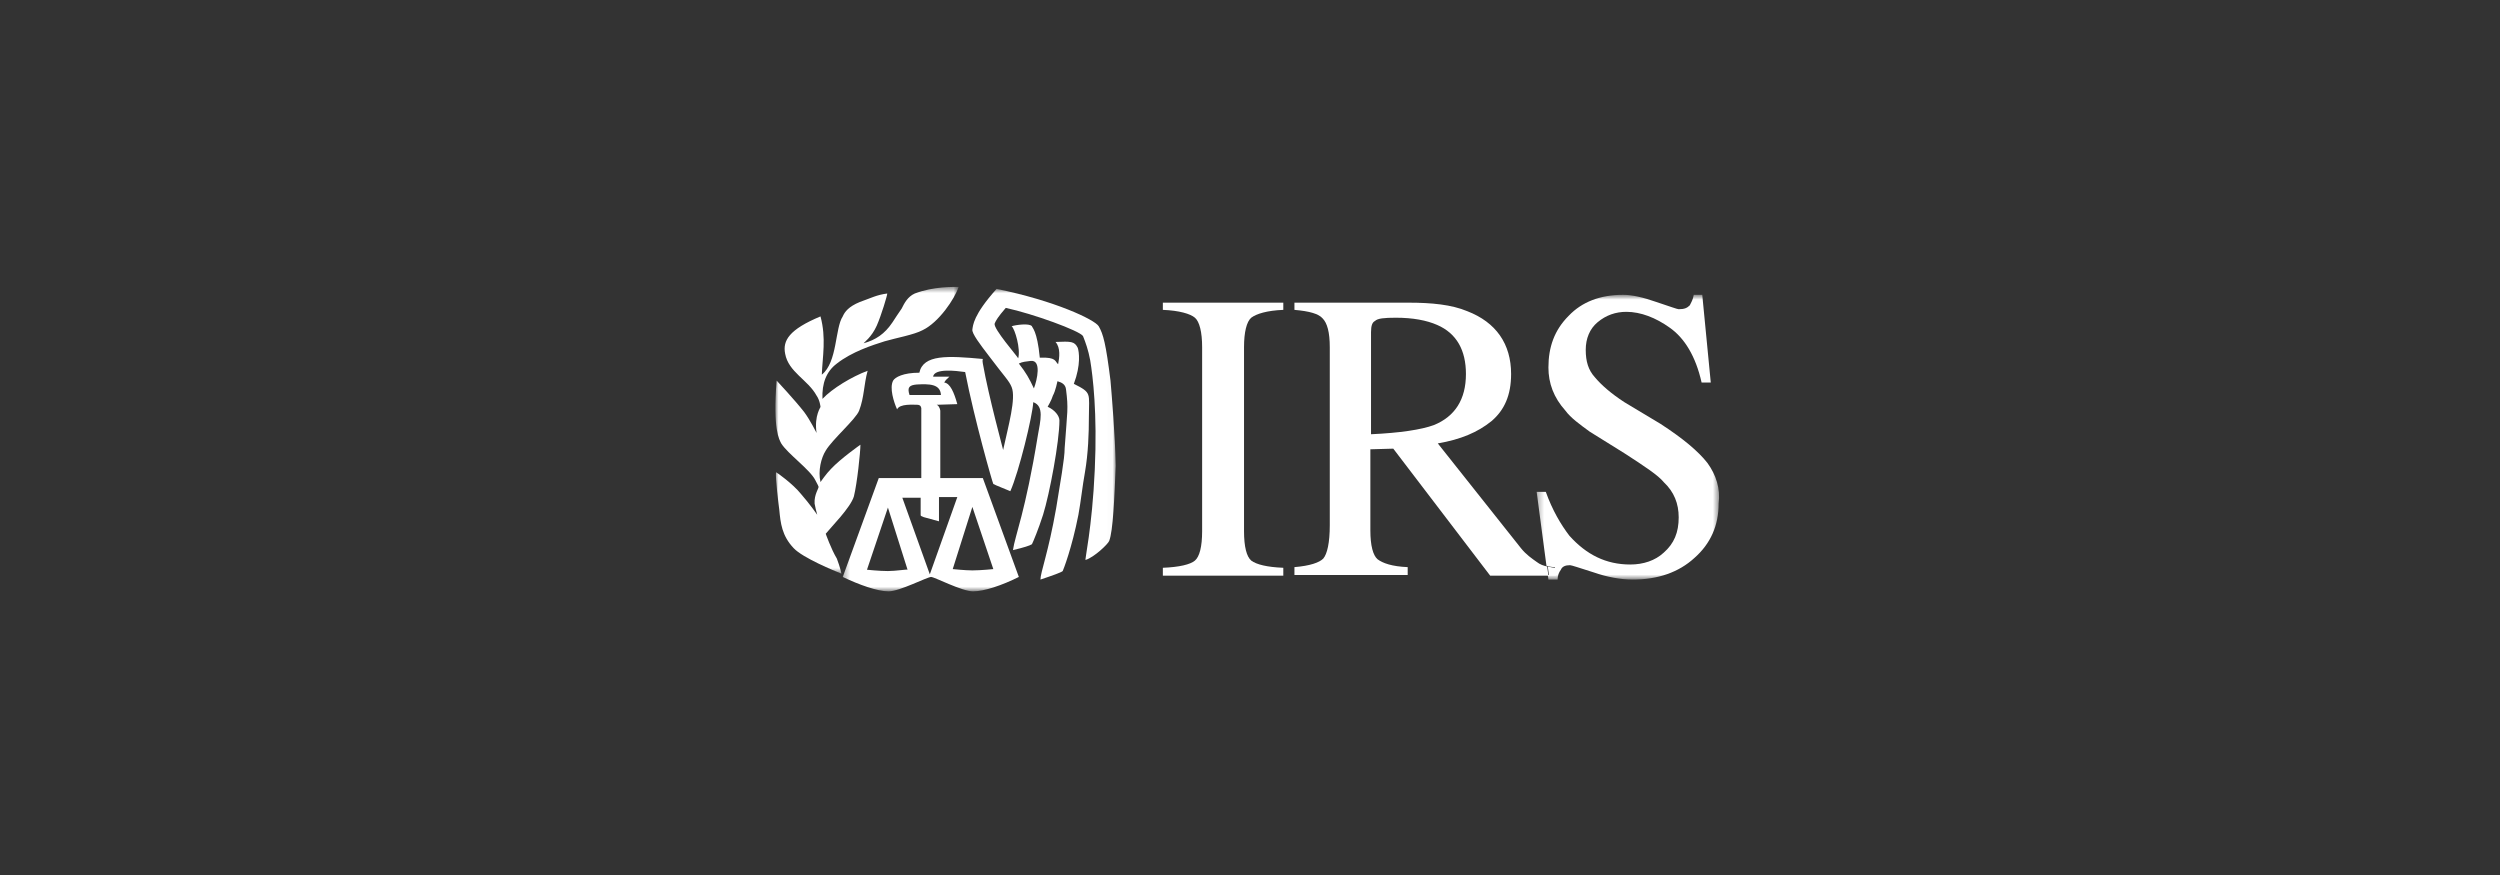 <?xml version="1.0" encoding="UTF-8"?>
<svg width="400px" height="140px" viewBox="0 0 400 140" version="1.1" xmlns="http://www.w3.org/2000/svg" xmlns:xlink="http://www.w3.org/1999/xlink">
    <rect x="0" y="0" width="400" height="140" fill="#333333" stroke="none"/>
    <!-- Generator: Sketch 52.5 (67469) - http://www.bohemiancoding.com/sketch -->
    <title>customer/irs-logo-white</title>
    <desc>Created with Sketch.</desc>
    <defs>
        <polygon id="path-1" points="0.302 0.733 29.491 0.733 29.491 46.294 0.302 46.294"></polygon>
        <polygon id="path-3" points="0.302 0.838 43.977 0.838 43.977 49.227 0.302 49.227"></polygon>
        <polygon id="path-5" points="0 0.522 29.314 0.522 29.314 46.399 0 46.399"></polygon>
    </defs>
    <g id="customer/irs-logo-white" stroke="none" stroke-width="1" fill="none" fill-rule="evenodd">
        <g id="Group-18" transform="translate(123.525, 44.35)">
            <g id="Group-17" transform="translate(0.54, 0.513)">
                <g id="Group-16">
                    <path d="M61.992,4.716 C64.61,4.82 66.391,5.344 67.124,5.972 C67.857,6.601 68.276,8.277 68.276,10.686 L68.276,40.117 C68.276,42.631 67.857,44.202 67.124,44.83 C66.391,45.458 64.61,45.877 61.992,45.982 L61.992,47.239 L81.264,47.239 L81.264,45.982 C78.645,45.877 76.969,45.458 76.132,44.83 C75.398,44.202 74.979,42.631 74.979,40.117 L74.979,10.686 C74.979,8.277 75.398,6.601 76.132,5.972 C76.969,5.344 78.645,4.82 81.264,4.716 L81.264,3.563 L61.992,3.563 L61.992,4.716 Z" id="Fill-1" fill="#FFFFFF"></path>
                    <path d="M95.298,24.616 L95.298,8.277 C95.298,7.229 95.508,6.706 95.928,6.496 C96.346,6.077 97.393,5.972 99.279,5.972 C102.002,5.972 104.201,6.391 105.878,7.125 C109.02,8.486 110.485,11.209 110.485,14.98 C110.485,19.065 108.706,21.788 105.354,23.149 C103.363,23.883 99.907,24.406 95.298,24.616 M121.798,45.04 C121.065,44.516 120.121,43.887 119.283,42.84 L105.982,26.082 C109.647,25.454 112.372,24.302 114.57,22.521 C116.665,20.74 117.712,18.331 117.712,14.98 C117.712,10.162 115.304,6.706 110.695,4.925 C108.182,3.878 105.04,3.563 101.268,3.563 L83.045,3.563 L83.045,4.716 C85.454,4.925 86.919,5.344 87.549,6.077 C88.282,6.81 88.7,8.277 88.7,10.686 L88.7,39.174 C88.7,42.002 88.282,43.783 87.653,44.516 C87.025,45.144 85.558,45.668 83.045,45.877 L83.045,47.134 L101.165,47.134 L101.165,45.877 C98.65,45.773 97.185,45.249 96.346,44.621 C95.614,43.992 95.194,42.421 95.194,40.012 L95.194,27.025 L98.859,26.92 L114.361,47.239 L123.683,47.239 L123.473,45.773 C122.949,45.668 122.322,45.458 121.798,45.04" id="Fill-3" fill="#FFFFFF"></path>
                    <g id="Group-7" transform="translate(121.496, 1.574)">
                        <mask id="mask-2" fill="white">
                            <use xlink:href="#path-1"></use>
                        </mask>
                        <g id="Clip-6"></g>
                        <path d="M27.638,27.65 C26.172,25.765 23.658,23.67 20.097,21.366 L14.337,17.91 C12.242,16.548 10.671,15.187 9.623,13.93 C8.576,12.778 8.157,11.416 8.157,9.531 C8.157,7.75 8.786,6.179 10.042,5.132 C11.404,3.98 12.975,3.456 14.651,3.456 C16.955,3.456 19.364,4.399 21.564,5.97 C23.973,7.646 25.753,10.578 26.696,14.768 L28.162,14.768 L26.8,0.733 L25.439,0.733 C25.334,1.466 25.02,1.99 24.81,2.409 C24.391,2.828 23.973,3.037 23.03,3.037 C22.82,3.037 21.668,2.618 19.469,1.885 C17.374,1.152 15.594,0.733 14.127,0.733 C10.461,0.733 7.529,1.885 5.434,4.085 C3.13,6.389 2.187,9.112 2.187,12.359 C2.187,14.873 3.025,17.177 4.91,19.271 C5.748,20.424 7.215,21.471 8.786,22.623 L14.337,26.079 C17.584,28.174 19.783,29.641 20.621,30.688 C22.297,32.259 23.03,34.144 23.03,36.344 C23.03,38.754 22.297,40.533 20.621,42 C19.259,43.256 17.374,43.885 15.279,43.885 C11.404,43.885 8.262,42.314 5.539,39.277 C4.177,37.496 2.816,35.192 1.768,32.259 L0.302,32.259 L1.873,44.094 C2.292,44.199 2.711,44.304 3.235,44.304 L3.235,45.562 L2.082,45.562 L2.187,46.294 L3.653,46.294 C3.653,45.665 3.863,45.142 4.177,44.723 C4.387,44.199 4.91,43.991 5.643,43.991 C5.853,43.991 7.11,44.408 9.414,45.142 C11.509,45.875 13.708,46.294 15.698,46.294 C19.678,46.294 23.03,45.142 25.544,42.837 C28.162,40.533 29.419,37.601 29.419,34.144 C29.733,31.735 29,29.536 27.638,27.65" id="Fill-5" fill="#FFFFFF" mask="url(#mask-2)"></path>
                    </g>
                    <path d="M124.94,45.982 C124.416,45.982 123.997,45.877 123.577,45.773 L123.787,47.239 L124.94,47.239 L124.94,45.982 Z" id="Fill-8" fill="#FFFFFF"></path>
                    <g id="Group-12" transform="translate(10.474, 0.526)">
                        <mask id="mask-4" fill="white">
                            <use xlink:href="#path-3"></use>
                        </mask>
                        <g id="Clip-11"></g>
                        <path d="M30.362,12.359 C32.142,12.15 31.409,15.397 30.885,16.758 C30.152,15.187 29.628,14.245 28.476,12.778 C29.105,12.464 29.628,12.464 30.362,12.359 Z M16.013,17.806 L10.985,17.806 C10.566,16.549 10.985,16.235 12.137,16.13 C14.127,16.025 15.908,16.025 16.013,17.806 Z M15.698,38.02 L15.698,34.145 L18.631,34.145 L14.232,46.504 L9.833,34.248 L12.766,34.248 L12.766,36.973 C12.766,36.973 12.766,37.182 12.87,37.182 C13.289,37.39 13.394,37.39 13.394,37.39 L15.698,38.02 Z M24.392,45.666 C24.392,45.666 22.402,45.875 21.04,45.875 C19.888,45.875 17.898,45.666 17.898,45.666 L21.04,35.716 L24.392,45.666 Z M7.529,45.98 C6.167,45.98 4.177,45.769 4.177,45.769 L7.529,35.819 L10.671,45.769 C10.671,45.666 8.786,45.98 7.529,45.98 Z M41.254,6.808 C40.626,5.761 34.237,2.723 24.915,0.838 C21.145,5.028 21.145,6.703 21.04,7.332 C20.935,7.96 22.297,9.741 23.658,11.521 C26.172,14.873 26.905,15.501 27.324,16.549 C28.057,18.329 26.801,22.728 25.963,26.604 C25.963,26.499 23.658,18.12 22.716,12.778 C22.611,12.254 22.716,12.045 22.716,12.045 C17.06,11.521 13.185,11.312 12.556,14.245 C9.938,14.245 8.681,14.978 8.367,15.501 C7.738,16.653 8.471,18.958 8.995,20.11 C9.414,19.167 11.614,19.377 12.347,19.377 C12.766,19.481 12.766,19.586 12.87,19.9 L12.87,31.106 L6.063,31.106 L0.302,46.923 C2.92,48.179 5.853,49.227 7.634,49.227 C9.414,49.227 13.813,46.923 14.442,46.923 C14.965,46.923 19.364,49.227 21.145,49.227 C22.925,49.227 25.753,48.284 28.476,46.923 L22.716,31.106 L15.908,31.106 L15.908,20.319 C15.803,19.691 15.489,19.377 15.279,19.377 L18.631,19.272 C18.107,17.387 17.479,15.92 16.536,15.816 C16.746,15.397 17.06,15.187 17.374,14.873 L14.756,14.873 C14.965,13.511 18.422,13.93 19.888,14.14 C21.354,21.681 24.287,31.945 24.392,32.05 C24.496,32.154 26.905,33.097 27.115,33.201 C28.476,30.165 30.676,21.157 30.781,18.958 C32.561,19.586 31.933,21.89 31.514,24.299 C29.524,36.554 27.848,40.324 27.534,42.627 C29.314,42.209 30.257,41.895 30.571,41.686 C30.781,41.267 31.618,39.277 32.352,36.973 C33.399,33.621 34.97,25.242 34.97,21.89 C34.97,21.157 34.237,20.215 33.085,19.691 C33.085,19.691 33.713,18.643 33.923,17.91 C34.342,17.177 34.656,15.606 34.656,15.606 C35.389,15.816 35.913,16.13 36.017,16.863 C36.436,20.11 36.227,20.319 35.808,26.289 C35.808,28.07 35.075,31.945 34.446,35.925 C33.19,43.047 31.933,46.189 31.933,47.341 C33.818,46.713 35.284,46.189 35.494,45.98 C35.598,45.769 36.96,42.314 38.007,36.973 C38.426,34.668 38.636,32.469 39.055,30.165 C39.579,27.127 39.683,23.88 39.683,21.367 C39.683,17.491 40.207,17.491 37.274,16.025 C38.426,12.988 38.112,10.893 37.903,10.264 C37.379,9.217 36.855,9.217 34.342,9.322 C35.18,10.264 34.97,11.836 34.761,12.883 C34.237,12.464 34.551,11.731 31.828,11.836 C31.409,7.437 30.571,7.018 30.571,6.808 C30.152,6.284 27.953,6.599 27.324,6.808 C27.848,7.227 28.791,10.474 28.372,11.94 C28.162,11.521 24.392,7.227 24.601,6.389 C24.811,5.866 25.125,5.342 26.382,3.875 C30.781,4.818 38.217,7.541 38.741,8.379 C39.16,9.427 39.579,10.579 39.893,12.254 C40.312,14.768 41.045,20.738 40.626,29.746 C40.207,39.172 38.95,44.409 39.16,44.198 C40.521,43.78 42.721,41.686 42.93,41.162 C43.559,39.591 43.768,34.145 43.977,29.117 C43.873,24.195 43.349,17.91 43.14,15.501 C42.406,9.636 41.987,8.065 41.254,6.808 Z" id="Fill-10" fill="#FFFFFF" mask="url(#mask-4)"></path>
                    </g>
                    <g id="Group-15" transform="translate(0, 0.526)">
                        <mask id="mask-6" fill="white">
                            <use xlink:href="#path-5"></use>
                        </mask>
                        <g id="Clip-14"></g>
                        <path d="M8.052,40.009 C8.89,38.962 12.032,35.82 12.556,34.04 C13.08,31.946 13.603,26.917 13.603,25.765 C13.603,25.765 10.461,27.964 8.89,29.641 C8.157,30.375 7.214,31.736 7.214,31.736 C6.795,29.955 7.319,27.86 8.052,26.709 C9.1,24.928 12.87,21.68 13.394,20.319 C14.232,18.12 14.127,16.234 14.755,13.931 C12.242,14.872 9.1,16.758 7.529,18.433 C7.424,15.92 8.157,14.034 9.833,12.778 C12.242,10.892 15.489,9.845 17.479,9.218 C19.259,8.694 22.192,8.17 23.553,7.436 C26.172,6.179 28.686,2.41 29.314,0.523 C28.476,0.523 25.334,0.419 22.297,1.571 C21.144,2.094 20.621,3.142 20.202,3.981 C19.678,4.713 19.154,5.552 18.735,6.179 C17.479,8.064 16.012,9.007 14.127,9.531 C14.127,9.426 15.384,8.588 16.222,6.703 C16.955,5.028 17.898,1.886 17.898,1.571 C16.222,1.78 15.279,2.304 13.499,2.933 C11.718,3.665 11.09,4.504 10.775,5.236 C9.519,7.123 9.937,12.568 7.424,14.558 C7.529,11.73 8.157,8.694 7.214,5.236 C2.187,7.331 1.14,9.112 1.558,11.206 C2.082,14.139 5.224,15.396 6.586,17.91 C7.11,18.644 7.214,19.691 7.214,19.691 C7.319,19.691 6.167,21.052 6.586,23.881 C6.586,23.881 5.539,21.786 4.596,20.528 C3.13,18.644 0.197,15.502 0.197,15.502 C-0.432,23.357 0.616,24.928 0.93,25.556 C1.977,27.232 5.539,29.745 6.376,31.422 C6.795,32.154 6.9,32.469 6.9,32.469 C7.005,32.678 6.167,33.725 6.272,35.191 C6.376,35.715 6.481,36.239 6.691,36.973 C6.691,36.973 5.539,35.296 4.072,33.62 C2.815,32.049 0.197,30.165 0.092,30.165 C-0.013,31.107 0.511,35.402 0.616,36.135 C0.825,38.334 1.035,40.325 2.92,42.314 C4.386,43.885 9.519,45.979 10.566,46.399 C10.566,46.399 10.356,45.352 9.833,43.99 C8.89,42.419 8.052,40.009 8.052,40.009" id="Fill-13" fill="#FFFFFF" mask="url(#mask-6)"></path>
                    </g>
                </g>
            </g>
        </g>
    </g>
</svg>